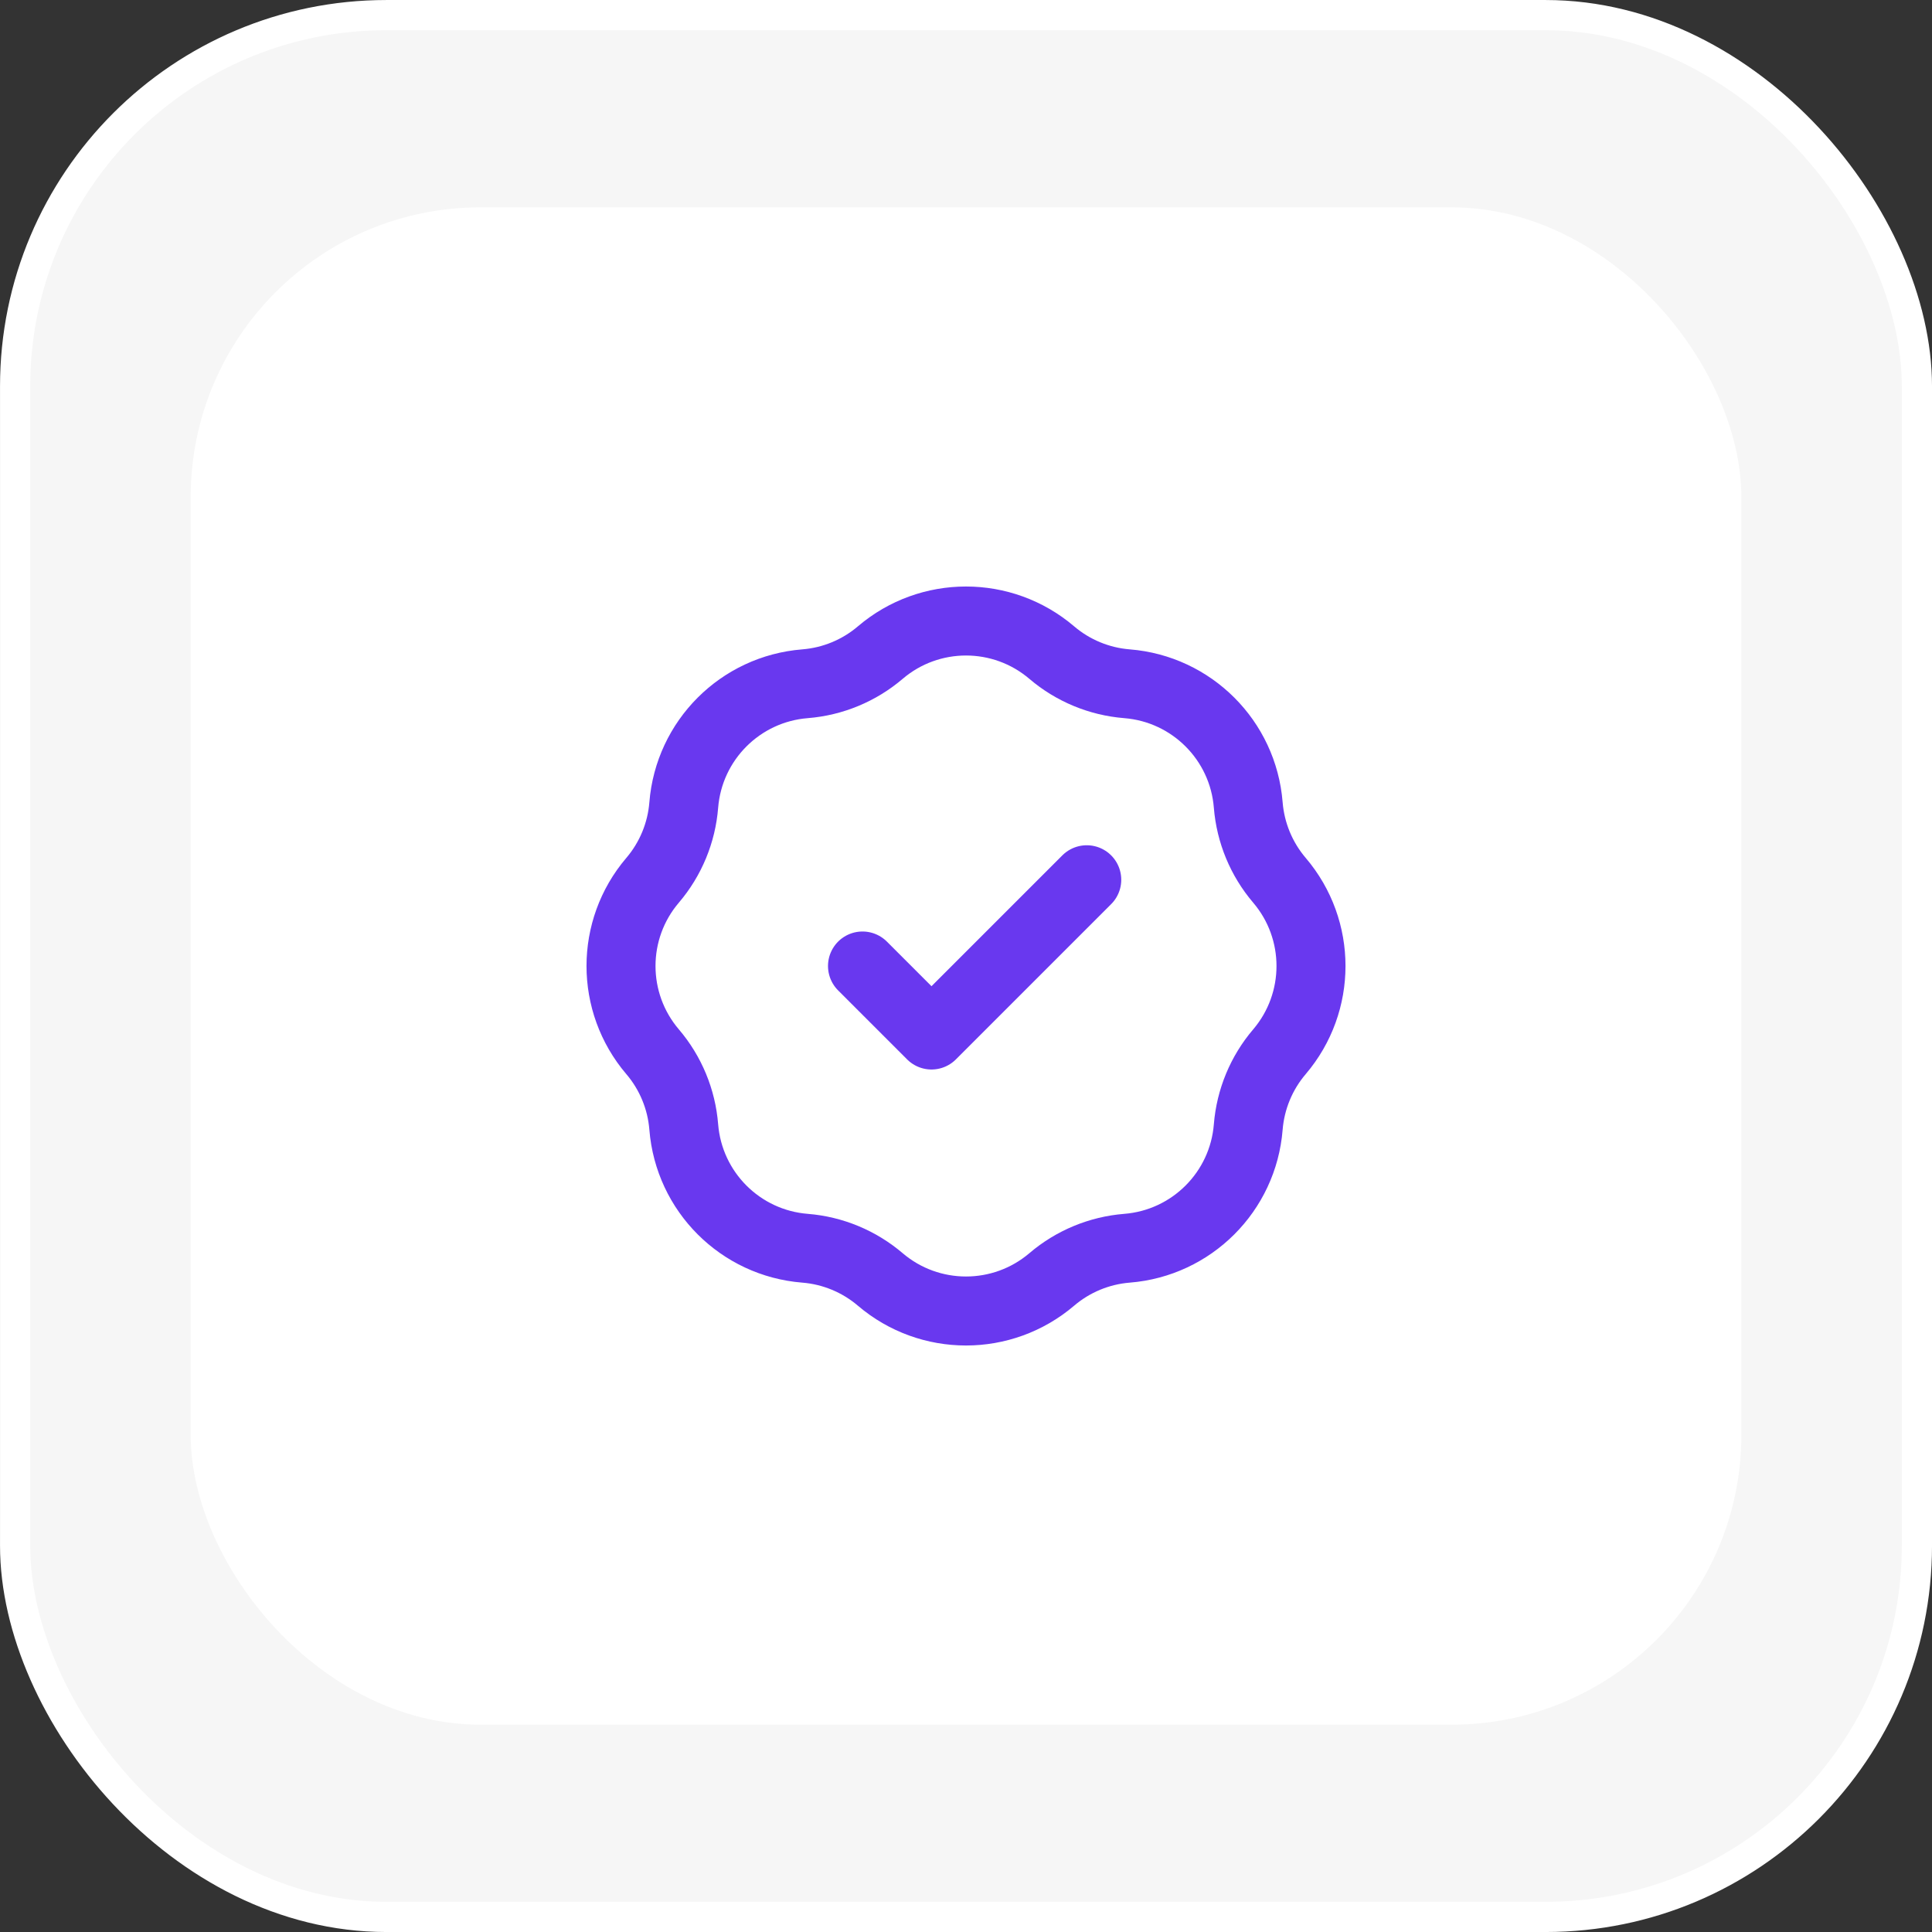 <svg width="56" height="56" viewBox="0 0 56 56" fill="none" xmlns="http://www.w3.org/2000/svg">
<rect x="0" y="0" width="56" height="56" fill="#333333" stroke="none"/>
<rect x="0.438" y="0.438" width="55.125" height="55.125" rx="10.762" fill="#F6F6F6"/>
<rect x="0.438" y="0.438" width="55.125" height="55.125" rx="10.762" stroke="white" stroke-width="0.875"/>
<rect x="5.527" y="6.01" width="44.947" height="43.981" rx="8.4" fill="white"/>
<path d="M25 28L27 30L31.5 25.5M23.334 19.819C24.138 19.755 24.901 19.439 25.515 18.916C26.947 17.695 29.053 17.695 30.486 18.916C31.099 19.439 31.863 19.755 32.666 19.819C34.542 19.968 36.032 21.458 36.181 23.334C36.246 24.138 36.562 24.901 37.085 25.515C38.305 26.947 38.305 29.053 37.085 30.486C36.562 31.099 36.246 31.863 36.181 32.666C36.032 34.542 34.542 36.032 32.666 36.181C31.863 36.245 31.099 36.562 30.486 37.085C29.053 38.305 26.947 38.305 25.515 37.085C24.901 36.562 24.138 36.245 23.334 36.181C21.458 36.032 19.969 34.542 19.819 32.666C19.755 31.863 19.439 31.099 18.916 30.486C17.695 29.053 17.695 26.947 18.916 25.515C19.439 24.901 19.755 24.138 19.819 23.334C19.969 21.458 21.458 19.968 23.334 19.819Z" stroke="#6938EF" stroke-width="2" stroke-linecap="round" stroke-linejoin="round"/>
</svg>

